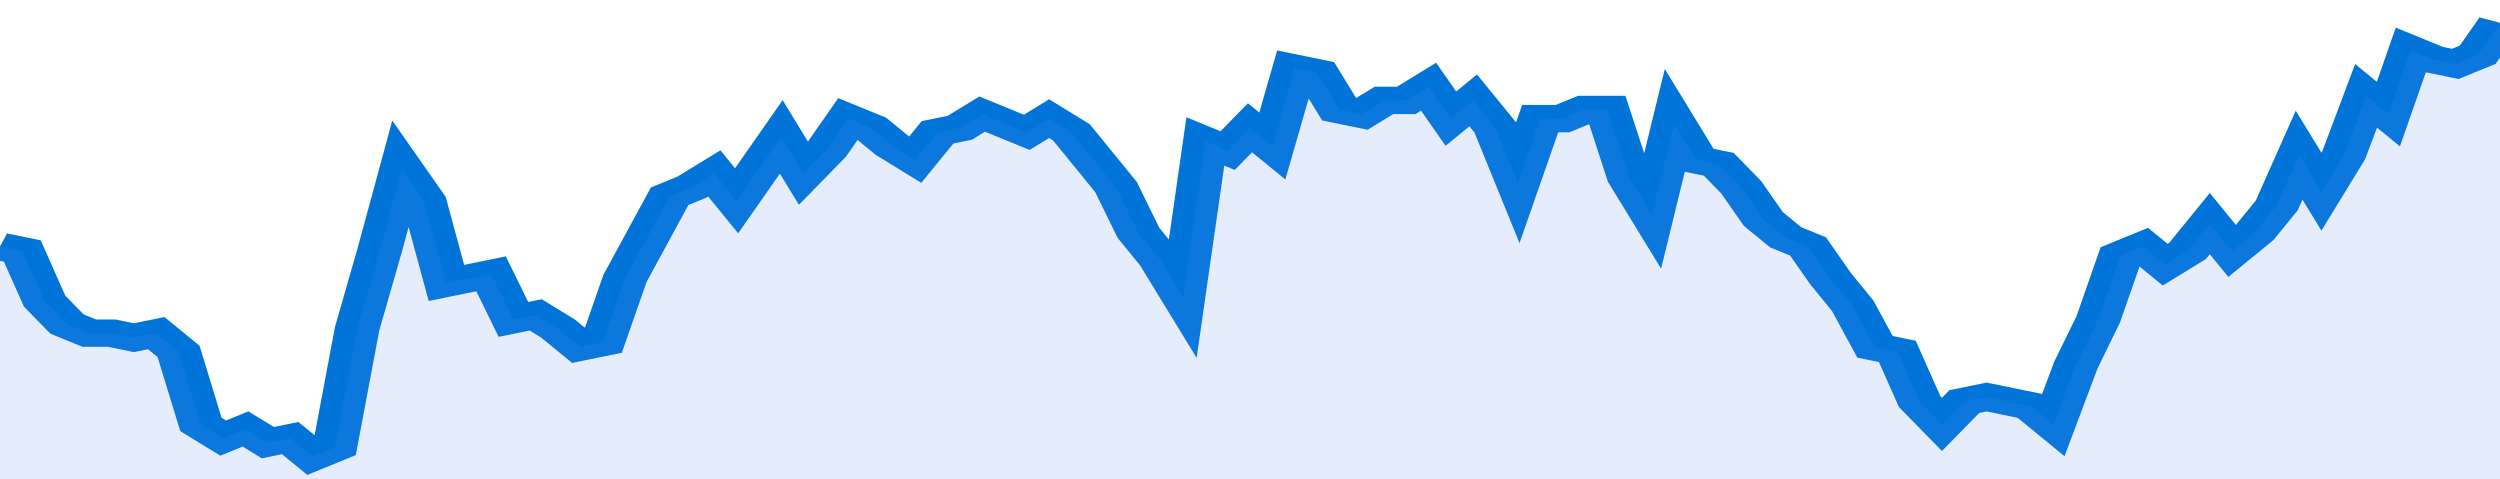 <svg xmlns="http://www.w3.org/2000/svg" viewBox="0 0 336 105" width="120" height="23" preserveAspectRatio="none">
				 <polyline fill="none" stroke="#0074d9" stroke-width="6" points="0, 54 3, 55 6, 66 9, 71 12, 73 15, 73 18, 74 21, 73 24, 77 27, 93 30, 96 33, 94 36, 97 39, 96 42, 100 45, 98 48, 72 51, 55 54, 37 57, 44 60, 62 63, 61 66, 60 69, 70 72, 69 75, 72 78, 76 81, 75 84, 61 87, 52 90, 43 93, 41 96, 38 99, 44 102, 37 105, 30 108, 38 111, 33 114, 26 117, 28 120, 32 123, 35 126, 29 129, 28 132, 25 135, 27 138, 29 141, 26 144, 29 147, 35 150, 41 153, 51 156, 57 159, 65 162, 31 165, 33 168, 28 171, 32 174, 15 177, 16 180, 24 183, 25 186, 22 189, 22 192, 19 195, 26 198, 22 201, 28 204, 40 207, 26 210, 26 213, 24 216, 24 219, 39 222, 47 225, 27 228, 35 231, 36 234, 41 237, 48 240, 52 243, 54 246, 61 249, 67 252, 76 255, 77 258, 88 261, 93 264, 88 267, 87 270, 88 273, 89 276, 93 279, 80 282, 70 285, 56 288, 54 291, 58 294, 55 297, 49 300, 55 303, 51 306, 45 309, 34 312, 42 315, 34 318, 21 321, 25 324, 11 327, 13 330, 14 333, 12 336, 5 336, 5 "> </polyline>
				 <polygon fill="#5085ec" opacity="0.15" points="0, 105 0, 54 3, 55 6, 66 9, 71 12, 73 15, 73 18, 74 21, 73 24, 77 27, 93 30, 96 33, 94 36, 97 39, 96 42, 100 45, 98 48, 72 51, 55 54, 37 57, 44 60, 62 63, 61 66, 60 69, 70 72, 69 75, 72 78, 76 81, 75 84, 61 87, 52 90, 43 93, 41 96, 38 99, 44 102, 37 105, 30 108, 38 111, 33 114, 26 117, 28 120, 32 123, 35 126, 29 129, 28 132, 25 135, 27 138, 29 141, 26 144, 29 147, 35 150, 41 153, 51 156, 57 159, 65 162, 31 165, 33 168, 28 171, 32 174, 15 177, 16 180, 24 183, 25 186, 22 189, 22 192, 19 195, 26 198, 22 201, 28 204, 40 207, 26 210, 26 213, 24 216, 24 219, 39 222, 47 225, 27 228, 35 231, 36 234, 41 237, 48 240, 52 243, 54 246, 61 249, 67 252, 76 255, 77 258, 88 261, 93 264, 88 267, 87 270, 88 273, 89 276, 93 279, 80 282, 70 285, 56 288, 54 291, 58 294, 55 297, 49 300, 55 303, 51 306, 45 309, 34 312, 42 315, 34 318, 21 321, 25 324, 11 327, 13 330, 14 333, 12 336, 5 336, 105 "></polygon>
			</svg>
